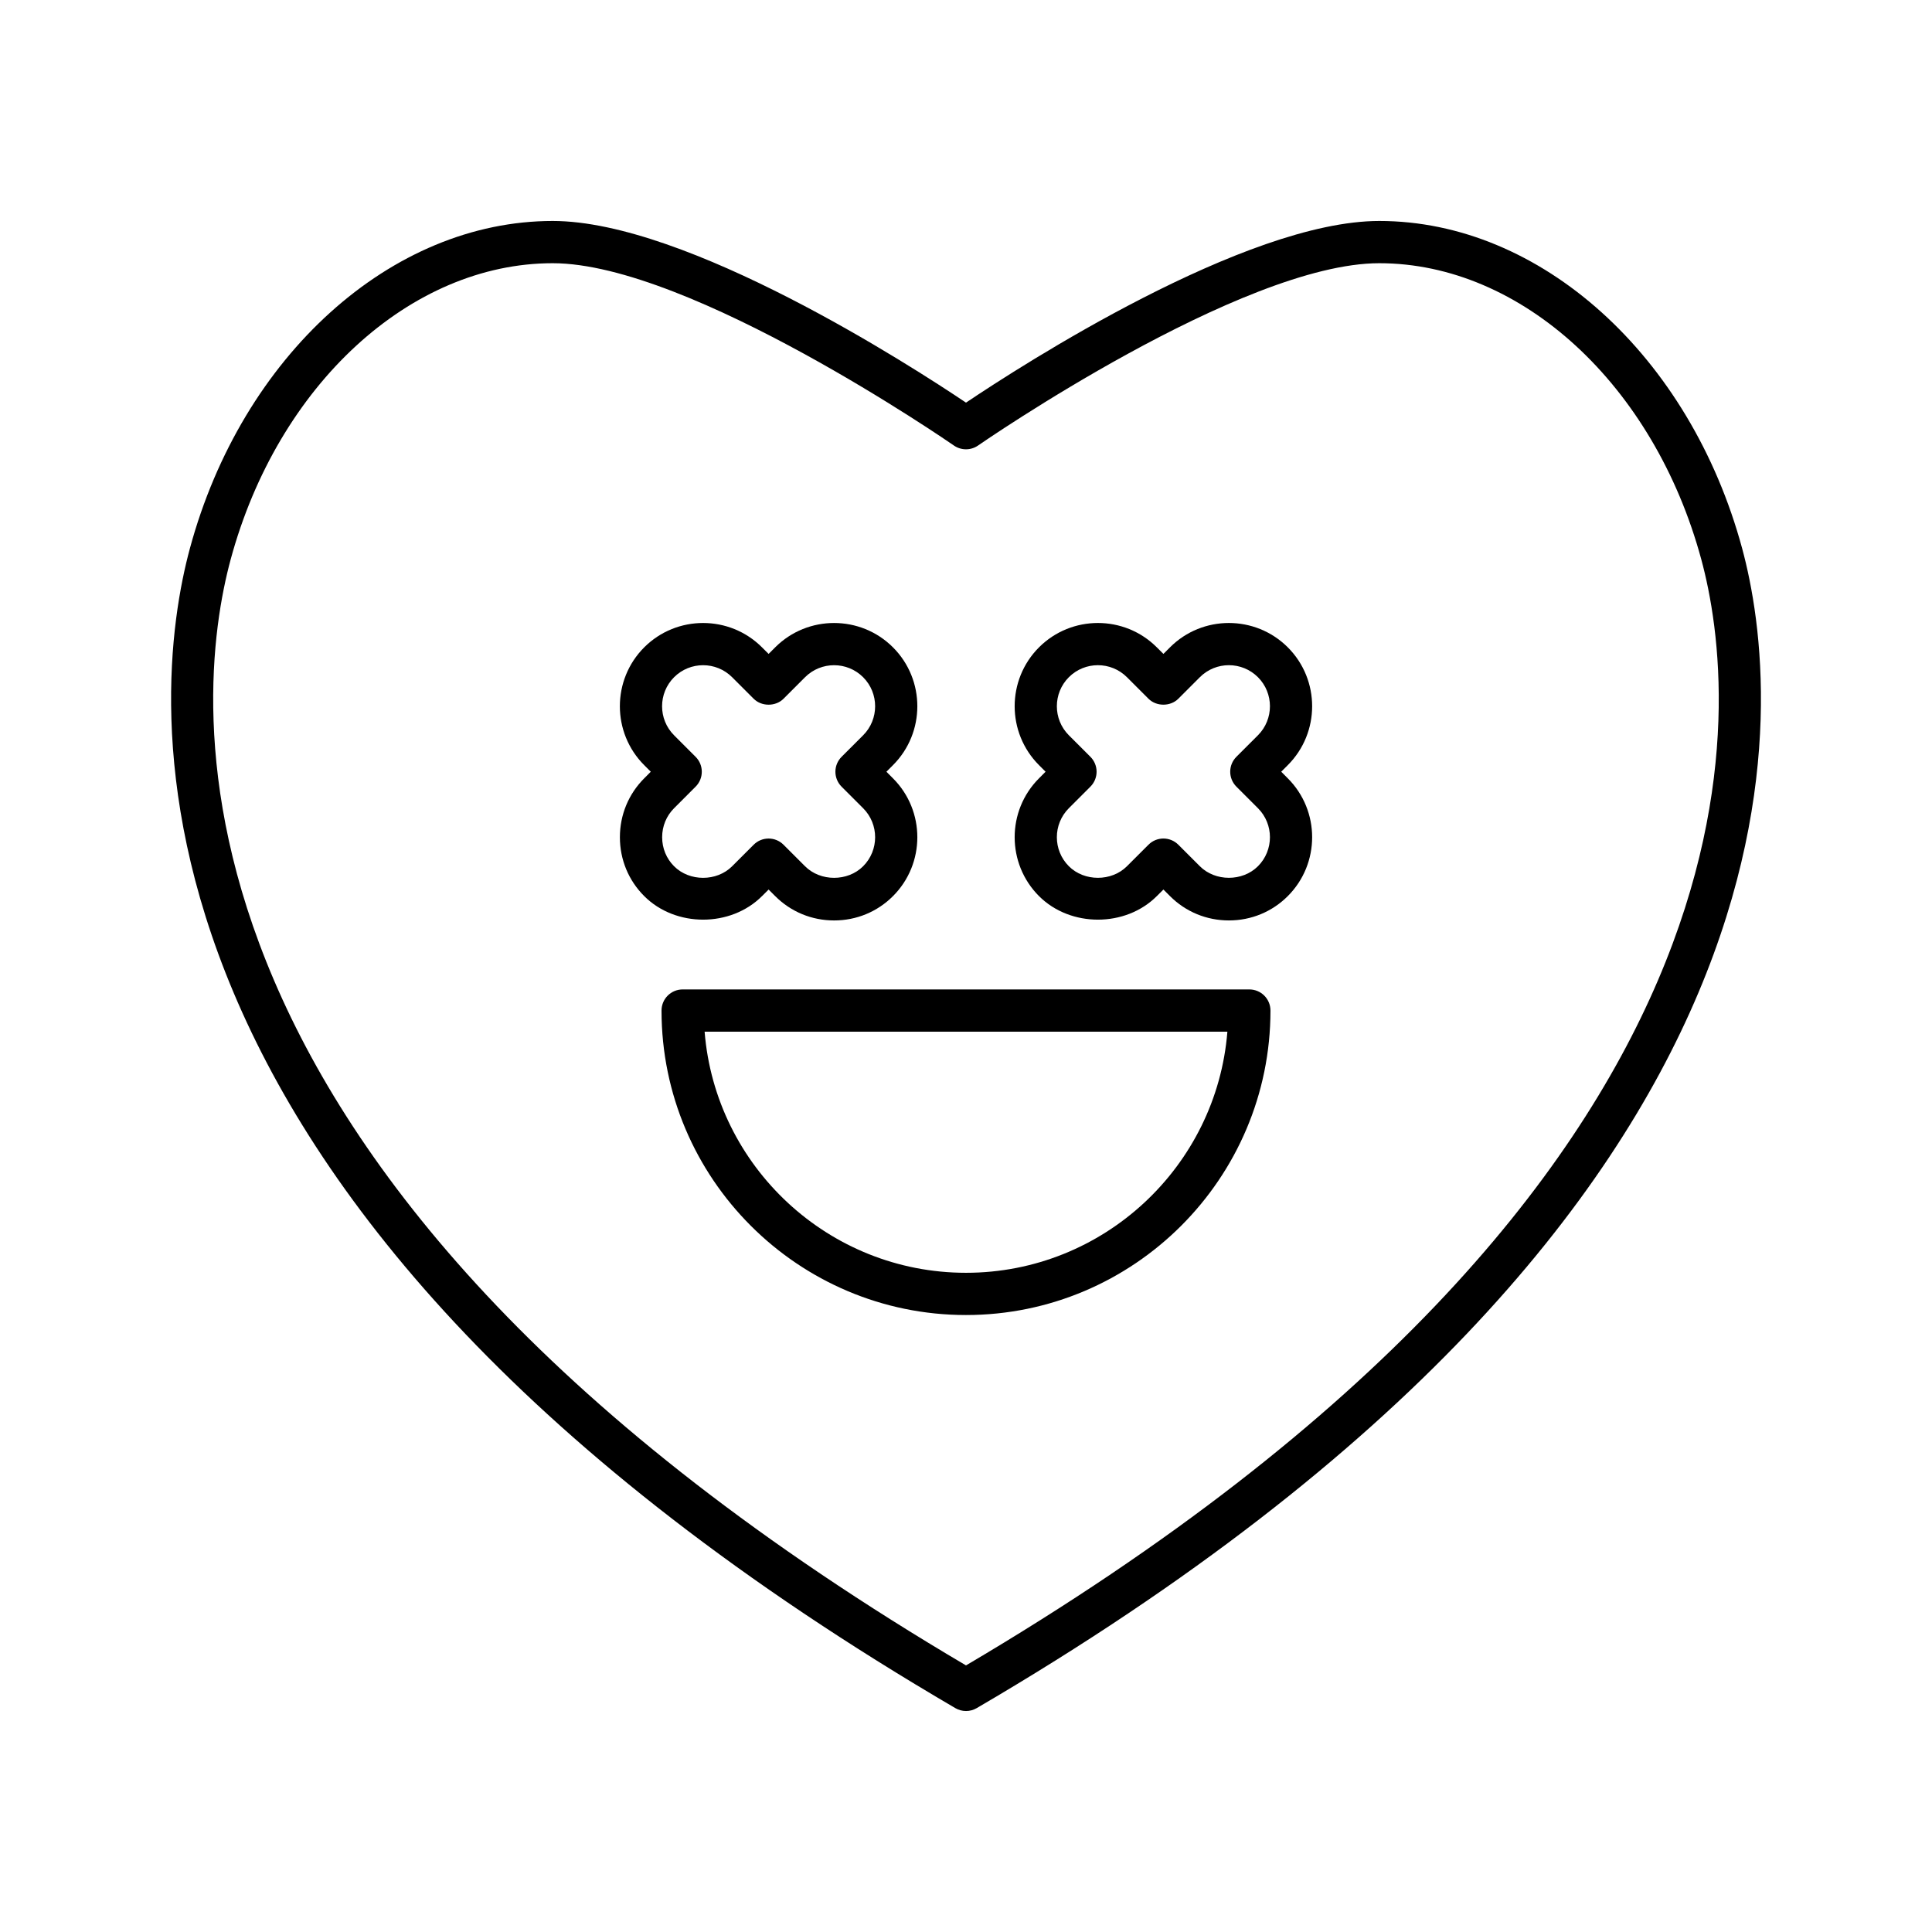 <?xml version="1.0" encoding="UTF-8"?>
<!-- Uploaded to: ICON Repo, www.iconrepo.com, Generator: ICON Repo Mixer Tools -->
<svg fill="#000000" width="800px" height="800px" version="1.1" viewBox="144 144 512 512" xmlns="http://www.w3.org/2000/svg">
 <g>
  <path d="m509.52 202.56c-35.57 0-94.969 38.363-109.52 48.141-14.551-9.773-73.949-48.141-109.52-48.141-42.781 0-82.324 35.68-96.152 86.762-10.355 38.238-26.328 173.41 202.85 307.35 0.875 0.508 1.848 0.766 2.828 0.766 0.98 0 1.953-0.258 2.828-0.766 229.18-133.94 213.2-269.11 202.85-307.35-13.84-51.082-53.379-86.762-96.16-86.762zm-109.52 382.79c-219.35-129.36-204.66-256.96-194.87-293.1 12.512-46.215 47.609-78.496 85.348-78.496 36.398 0 105.63 47.828 106.32 48.316 1.926 1.332 4.473 1.332 6.394 0 0.695-0.488 69.898-48.316 106.32-48.316 37.738 0 72.832 32.281 85.348 78.496 9.793 36.141 24.484 163.74-194.86 293.1z"/>
  <path d="m475.09 406.21h-150.18c-3.094 0-5.598 2.504-5.598 5.598 0 44.492 36.195 80.688 80.688 80.688s80.688-36.195 80.688-80.688c0-3.094-2.504-5.598-5.598-5.598zm-75.09 75.094c-36.434 0-66.41-28.188-69.27-63.895h138.54c-2.859 35.707-32.832 63.895-69.266 63.895z"/>
  <path d="m345.94 381.48 1.75-1.742 1.742 1.742c4.16 4.16 9.703 6.449 15.613 6.449 5.91 0 11.453-2.289 15.605-6.449 8.605-8.605 8.605-22.609 0-31.215l-1.742-1.75 1.742-1.742c8.605-8.609 8.605-22.617 0-31.219-8.605-8.605-22.617-8.605-31.219 0l-1.742 1.742-1.75-1.742c-8.605-8.605-22.609-8.605-31.215 0-8.605 8.605-8.605 22.609 0 31.219l1.742 1.742-1.742 1.75c-4.156 4.156-6.445 9.699-6.445 15.605-0.004 5.91 2.285 11.453 6.445 15.605 8.309 8.324 22.906 8.324 31.215 0.004zm-26.465-15.605c0-2.918 1.121-5.648 3.164-7.691l5.703-5.707c2.188-2.188 2.188-5.731 0-7.914l-5.703-5.703c-4.242-4.242-4.242-11.148 0-15.391 4.242-4.242 11.141-4.242 15.383 0l5.707 5.707c2.106 2.106 5.82 2.094 7.914 0l5.703-5.707c4.242-4.242 11.148-4.242 15.391 0 4.242 4.242 4.242 11.148 0 15.391l-5.707 5.703c-1.051 1.051-1.641 2.473-1.641 3.957 0 1.48 0.59 2.91 1.641 3.957l5.707 5.707c4.242 4.242 4.242 11.141 0 15.383-4.09 4.09-11.301 4.09-15.391 0l-5.703-5.703c-1.094-1.094-2.527-1.641-3.957-1.641-1.434 0-2.863 0.547-3.957 1.641l-5.707 5.703c-4.09 4.09-11.293 4.09-15.383 0-2.043-2.047-3.164-4.773-3.164-7.691z"/>
  <path d="m485.28 315.55c-8.617-8.605-22.617-8.605-31.219 0l-1.742 1.742-1.75-1.742c-8.605-8.605-22.605-8.605-31.219 0-8.605 8.605-8.605 22.609 0 31.219l1.742 1.742-1.742 1.75c-8.605 8.605-8.605 22.609 0 31.215 8.32 8.32 22.91 8.32 31.219 0l1.75-1.742 1.742 1.742c4.156 4.16 9.699 6.449 15.613 6.449 5.91 0 11.453-2.289 15.605-6.449 8.605-8.605 8.605-22.609 0-31.215l-1.742-1.75 1.742-1.742c8.605-8.609 8.605-22.617 0-31.219zm-13.621 36.922 5.707 5.707c4.242 4.242 4.242 11.141 0 15.383-4.094 4.094-11.305 4.082-15.391 0l-5.703-5.703c-1.094-1.094-2.527-1.641-3.957-1.641-1.434 0-2.863 0.547-3.957 1.641l-5.707 5.703c-4.09 4.09-11.301 4.09-15.391 0-4.242-4.242-4.242-11.141 0-15.383l5.707-5.707c1.051-1.051 1.641-2.477 1.641-3.957 0-1.488-0.59-2.91-1.641-3.957l-5.707-5.703c-4.242-4.242-4.242-11.148 0-15.391 4.242-4.242 11.148-4.242 15.391 0l5.707 5.707c2.106 2.106 5.82 2.094 7.914 0l5.703-5.707c4.246-4.246 11.152-4.238 15.391 0 4.242 4.242 4.242 11.148 0 15.391l-5.707 5.703c-1.051 1.051-1.641 2.473-1.641 3.957 0 1.48 0.59 2.906 1.641 3.957z"/>
 </g>
</svg>